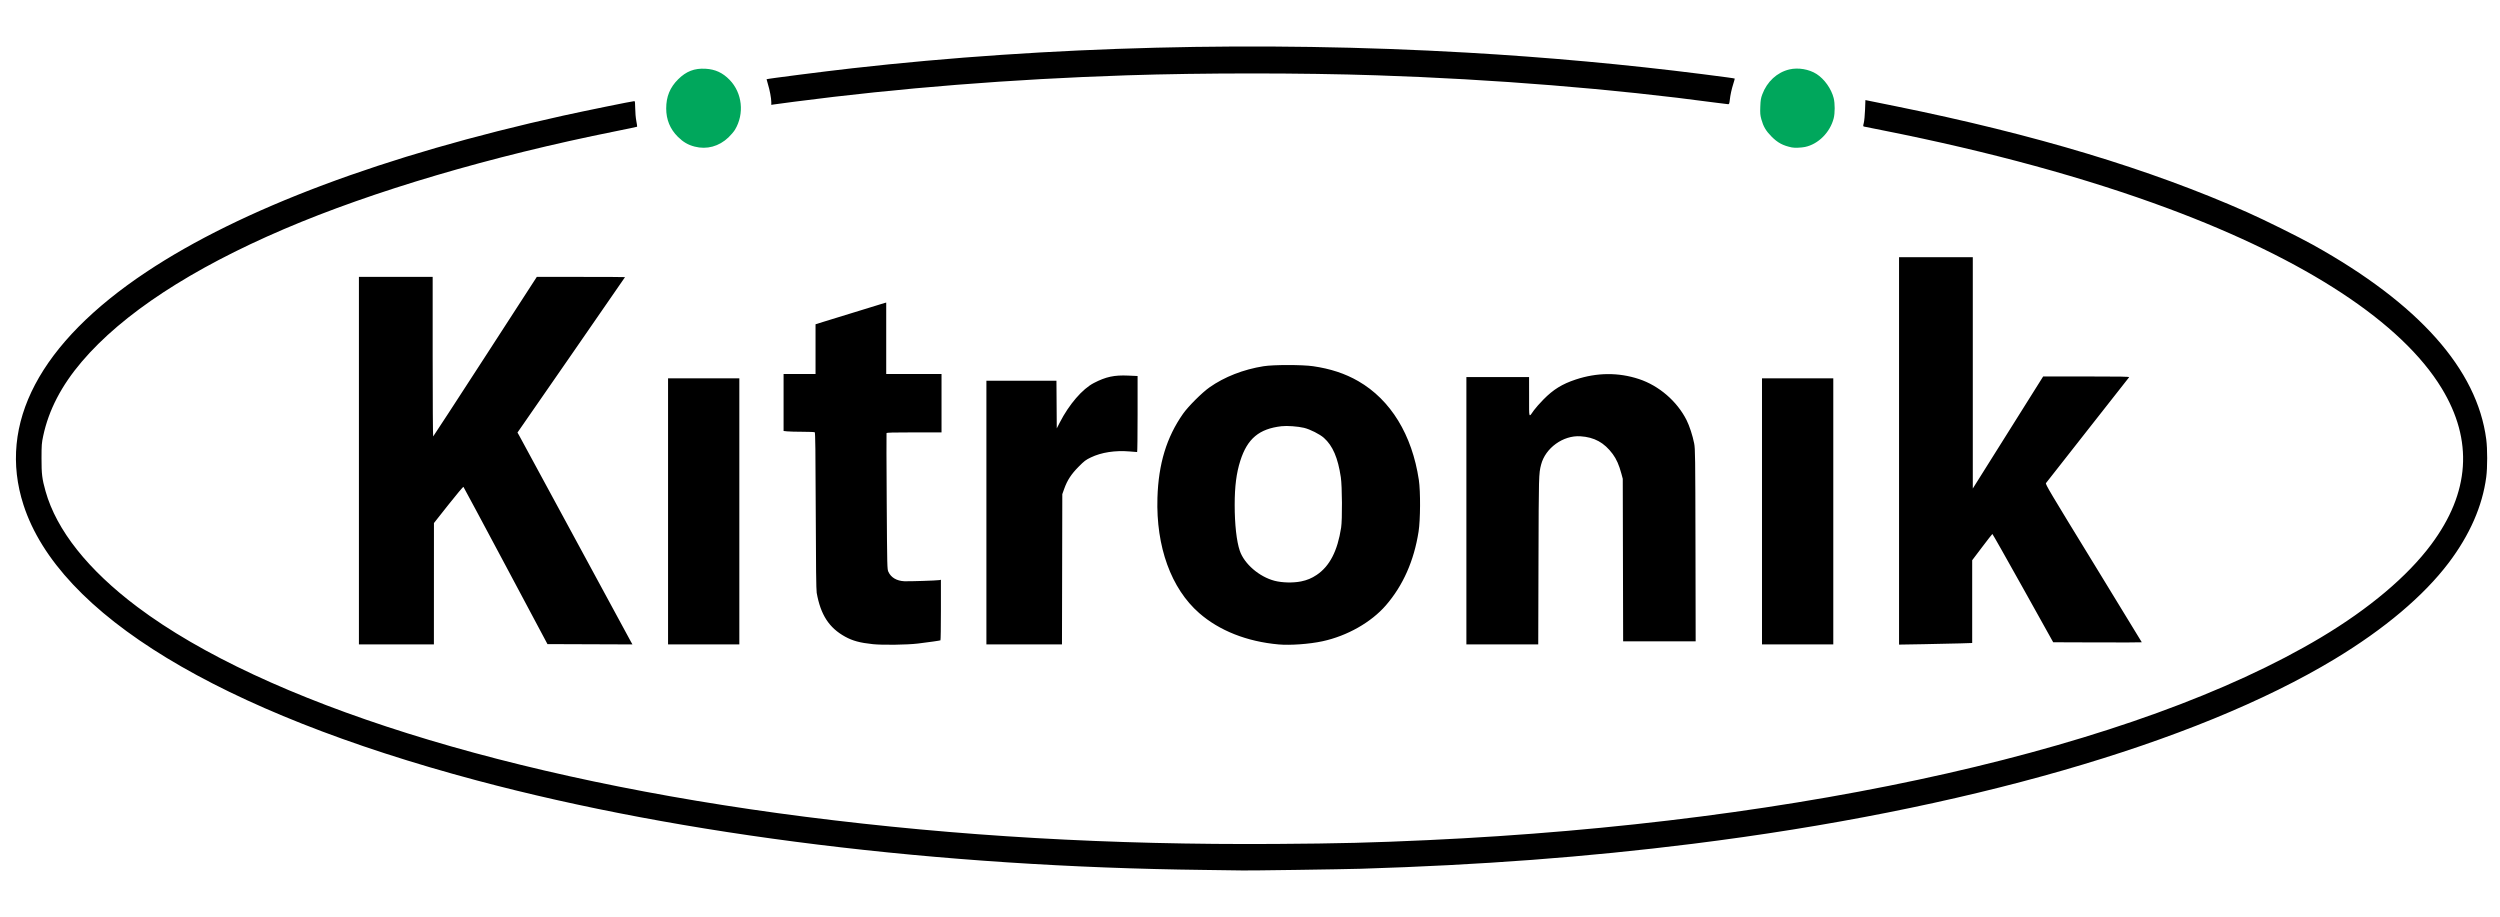 <?xml version="1.0" encoding="UTF-8" standalone="no"?><!DOCTYPE svg PUBLIC "-//W3C//DTD SVG 1.1//EN" "http://www.w3.org/Graphics/SVG/1.1/DTD/svg11.dtd"><svg width="100%" height="100%" viewBox="0 0 300 110" version="1.1" xmlns="http://www.w3.org/2000/svg" xmlns:xlink="http://www.w3.org/1999/xlink" xml:space="preserve" xmlns:serif="http://www.serif.com/" style="fill-rule:evenodd;clip-rule:evenodd;stroke-linejoin:round;stroke-miterlimit:2;"><g id="g1"><path id="path3" d="M83.352,17.591c-0.799,-0.209 -1.378,-0.549 -2.013,-1.18c-0.931,-0.925 -1.395,-2.053 -1.395,-3.395c0,-1.422 0.451,-2.523 1.434,-3.5c0.968,-0.962 1.953,-1.342 3.286,-1.266c1.167,0.067 2.051,0.473 2.882,1.325c1.533,1.572 1.804,4.079 0.649,5.996c-0.137,0.227 -0.489,0.641 -0.782,0.92c-1.14,1.086 -2.603,1.482 -4.061,1.1Zm131.664,0.101c-1.067,-0.222 -1.696,-0.56 -2.436,-1.308c-0.671,-0.678 -0.98,-1.203 -1.219,-2.072c-0.136,-0.498 -0.155,-0.717 -0.125,-1.509c0.028,-0.778 0.067,-1.015 0.239,-1.478c0.569,-1.533 1.779,-2.647 3.251,-2.994c1.056,-0.249 2.362,-0.028 3.266,0.552c0.934,0.599 1.766,1.77 2.049,2.883c0.162,0.637 0.163,1.809 0.002,2.434c-0.436,1.688 -1.845,3.097 -3.433,3.434c-0.459,0.097 -1.265,0.126 -1.594,0.058l0,-0Z" style="fill:#00a75c;fill-rule:nonzero;"/><path id="path1" d="M144.475,104.391c-31.873,-0.373 -62.563,-4.15 -87.246,-10.736c-30.959,-8.262 -50.162,-19.932 -54.41,-33.067c-3.155,-9.755 1.955,-19.444 14.739,-27.949c11.384,-7.573 28.522,-14 50.033,-18.764c2.437,-0.54 8.318,-1.74 8.526,-1.74c0.082,-0 0.104,0.176 0.109,0.866c0.003,0.494 0.06,1.149 0.133,1.521c0.07,0.359 0.113,0.668 0.095,0.685c-0.018,0.018 -1.173,0.261 -2.567,0.54c-14.979,3.002 -29.152,7.185 -39.815,11.749c-11.128,4.764 -19.374,10.169 -24.253,15.899c-2.447,2.873 -3.976,5.814 -4.634,8.914c-0.184,0.867 -0.2,1.078 -0.203,2.674c-0.004,1.894 0.068,2.483 0.484,3.963c1.31,4.668 5.099,9.442 11.017,13.886c15.209,11.421 44.576,20.647 80.159,25.183c18.283,2.331 36.603,3.388 56.462,3.258c7.595,-0.05 11.623,-0.151 18.253,-0.459c45.293,-2.103 85.087,-11.135 107.157,-24.32c5.781,-3.453 10.379,-7.329 13.225,-11.148c4.653,-6.241 5.07,-12.502 1.252,-18.77c-4.79,-7.864 -16.255,-15.398 -32.803,-21.558c-9.829,-3.658 -21.42,-6.831 -34.257,-9.378c-1.136,-0.225 -2.135,-0.425 -2.221,-0.445c-0.153,-0.034 -0.154,-0.045 -0.052,-0.46c0.058,-0.233 0.125,-0.942 0.149,-1.575l0.042,-1.151l3.549,0.719c16.81,3.407 30.572,7.555 42.266,12.741c2.062,0.915 6.179,2.954 7.928,3.929c12.665,7.053 19.663,14.916 20.758,23.321c0.149,1.14 0.149,3.39 0,4.523c-0.455,3.471 -1.982,6.957 -4.511,10.299c-3.001,3.966 -7.706,7.938 -13.674,11.542c-16.767,10.127 -44.483,18.105 -77.022,22.171c-12.798,1.599 -25.451,2.551 -39.825,2.996c-2.103,0.065 -13.888,0.235 -14.197,0.205c-0.061,-0.006 -2.151,-0.035 -4.646,-0.064Zm-39.751,-27.094c-1.52,-0.159 -2.402,-0.398 -3.306,-0.895c-1.929,-1.06 -2.948,-2.632 -3.415,-5.268c-0.06,-0.338 -0.094,-3.227 -0.114,-9.843c-0.023,-7.205 -0.051,-9.377 -0.119,-9.42c-0.049,-0.031 -0.706,-0.057 -1.461,-0.058c-0.755,-0.001 -1.576,-0.022 -1.825,-0.048l-0.454,-0.048l0,-6.837l3.835,-0l0,-5.968l0.941,-0.294c1.998,-0.624 7.185,-2.22 7.358,-2.264l0.183,-0.045l-0,8.571l6.637,-0l-0,7.006l-3.284,-0c-2.562,-0 -3.291,0.02 -3.316,0.092c-0.017,0.051 -0.007,3.743 0.022,8.205c0.052,8.004 0.055,8.116 0.206,8.444c0.313,0.678 0.996,1.079 1.91,1.122c0.557,0.026 3.913,-0.082 4.185,-0.136l0.203,-0.039l0,3.615c0,1.988 -0.025,3.63 -0.055,3.648c-0.066,0.039 -1.377,0.227 -2.71,0.388c-1.296,0.157 -4.242,0.196 -5.421,0.072l0,0Zm48.705,0.035c-3.793,-0.341 -7.106,-1.649 -9.525,-3.762c-3.37,-2.944 -5.191,-7.969 -5.012,-13.83c0.125,-4.08 1.097,-7.272 3.073,-10.088c0.622,-0.885 2.27,-2.531 3.174,-3.168c1.788,-1.26 4.068,-2.152 6.49,-2.538c1.179,-0.188 4.64,-0.189 5.936,-0.002c2.091,0.302 3.852,0.883 5.428,1.792c3.889,2.243 6.457,6.434 7.27,11.865c0.206,1.372 0.187,4.789 -0.034,6.195c-0.551,3.507 -1.86,6.459 -3.919,8.84c-1.765,2.04 -4.648,3.676 -7.604,4.314c-1.575,0.34 -3.884,0.507 -5.277,0.382l-0,-0Zm2.698,-7.562c0.713,-0.144 1.273,-0.377 1.871,-0.777c1.557,-1.041 2.505,-2.874 2.937,-5.676c0.15,-0.971 0.126,-4.958 -0.036,-6.048c-0.347,-2.331 -0.964,-3.768 -2.028,-4.723c-0.493,-0.442 -1.659,-1.031 -2.386,-1.205c-0.742,-0.177 -2.036,-0.271 -2.697,-0.195c-2.692,0.309 -4.101,1.487 -4.948,4.136c-0.473,1.481 -0.678,3.081 -0.678,5.31c0,2.334 0.225,4.356 0.611,5.495c0.535,1.578 2.334,3.13 4.183,3.61c0.908,0.235 2.224,0.266 3.171,0.073Zm-113.057,7.559l-0,-44.102l8.85,0l-0,9.592c-0,5.275 0.027,9.574 0.061,9.553c0.034,-0.021 2.846,-4.337 6.249,-9.591l6.186,-9.554l5.293,0c2.912,0 5.294,0.012 5.294,0.027c0,0.014 -2.904,4.217 -6.453,9.338l-6.453,9.313l0.214,0.377c0.117,0.208 3.141,5.788 6.719,12.399c3.578,6.612 6.586,12.163 6.685,12.335l0.18,0.314l-10.2,-0.038l-5.011,-9.403c-2.756,-5.171 -5.039,-9.43 -5.072,-9.464c-0.034,-0.034 -0.844,0.929 -1.8,2.139l-1.739,2.2l-0.006,14.565l-8.997,0Zm37.096,0l-0,-31.933l8.554,-0l0,31.933l-8.554,0Zm38.202,0l-0,-31.638l8.405,-0l0.039,5.715l0.359,-0.7c1.12,-2.185 2.718,-4.038 4.099,-4.751c1.442,-0.745 2.441,-0.96 4.115,-0.885l1.125,0.051l0,4.562c0,2.51 -0.025,4.562 -0.055,4.562c-0.031,-0.001 -0.446,-0.034 -0.923,-0.073c-1.72,-0.143 -3.369,0.112 -4.627,0.717c-0.623,0.299 -0.786,0.423 -1.475,1.119c-0.882,0.891 -1.357,1.619 -1.722,2.639l-0.232,0.651l-0.04,18.031l-9.068,0Zm57.598,0l-0,-32.081l7.522,0l0.003,2.379c0.003,2.687 -0.062,2.512 0.587,1.596c0.183,-0.257 0.697,-0.839 1.143,-1.292c1.176,-1.194 2.232,-1.847 3.862,-2.388c2.555,-0.848 5.131,-0.868 7.588,-0.059c2.403,0.792 4.574,2.663 5.716,4.927c0.347,0.687 0.735,1.88 0.913,2.802c0.126,0.657 0.136,1.424 0.157,12.224l0.022,11.524l-8.703,-0l-0.045,-19.507l-0.162,-0.607c-0.28,-1.043 -0.596,-1.761 -1.043,-2.364c-1.018,-1.373 -2.204,-2.025 -3.88,-2.131c-2.073,-0.132 -4.207,1.411 -4.717,3.411c-0.277,1.087 -0.281,1.224 -0.311,11.481l-0.03,10.085l-8.622,0Zm35.473,0l0,-31.933l8.555,-0l0,31.933l-8.555,0Zm16.446,0.023l0,-46.485l8.85,0l0,27.754l4.222,-6.723l4.221,-6.723l5.186,-0c4.13,-0 5.175,0.018 5.13,0.092c-0.031,0.05 -2.267,2.896 -4.97,6.324c-2.703,3.427 -4.956,6.299 -5.008,6.381c-0.084,0.134 0.474,1.074 5.704,9.607c3.188,5.201 5.796,9.474 5.796,9.494c0,0.02 -2.392,0.027 -5.316,0.017l-5.316,-0.019l-3.626,-6.505c-1.994,-3.578 -3.648,-6.498 -3.674,-6.49c-0.027,0.008 -0.583,0.721 -1.236,1.584l-1.186,1.568l-0,9.931l-1.457,0.048c-0.801,0.026 -2.776,0.069 -4.388,0.096l-2.932,0.049Zm-135.33,-65.094c0,-0.46 -0.186,-1.458 -0.401,-2.148c-0.1,-0.323 -0.175,-0.595 -0.166,-0.603c0.057,-0.058 6.927,-0.936 10.265,-1.313c23.503,-2.653 49.014,-3.304 73.75,-1.883c9.592,0.551 19.11,1.421 28.283,2.585c2.647,0.335 3.849,0.5 3.881,0.532c0.012,0.012 -0.062,0.285 -0.165,0.607c-0.216,0.681 -0.362,1.356 -0.435,2.008c-0.041,0.374 -0.076,0.461 -0.183,0.461c-0.072,-0 -0.741,-0.083 -1.486,-0.183c-12.229,-1.653 -26.649,-2.818 -40.663,-3.283c-9.094,-0.302 -20.854,-0.302 -30.052,0c-13.798,0.454 -27.262,1.524 -39.899,3.171c-1.237,0.161 -2.357,0.311 -2.489,0.334l-0.24,0.041l0,-0.326Z" style="fill-rule:nonzero;"/></g></svg>